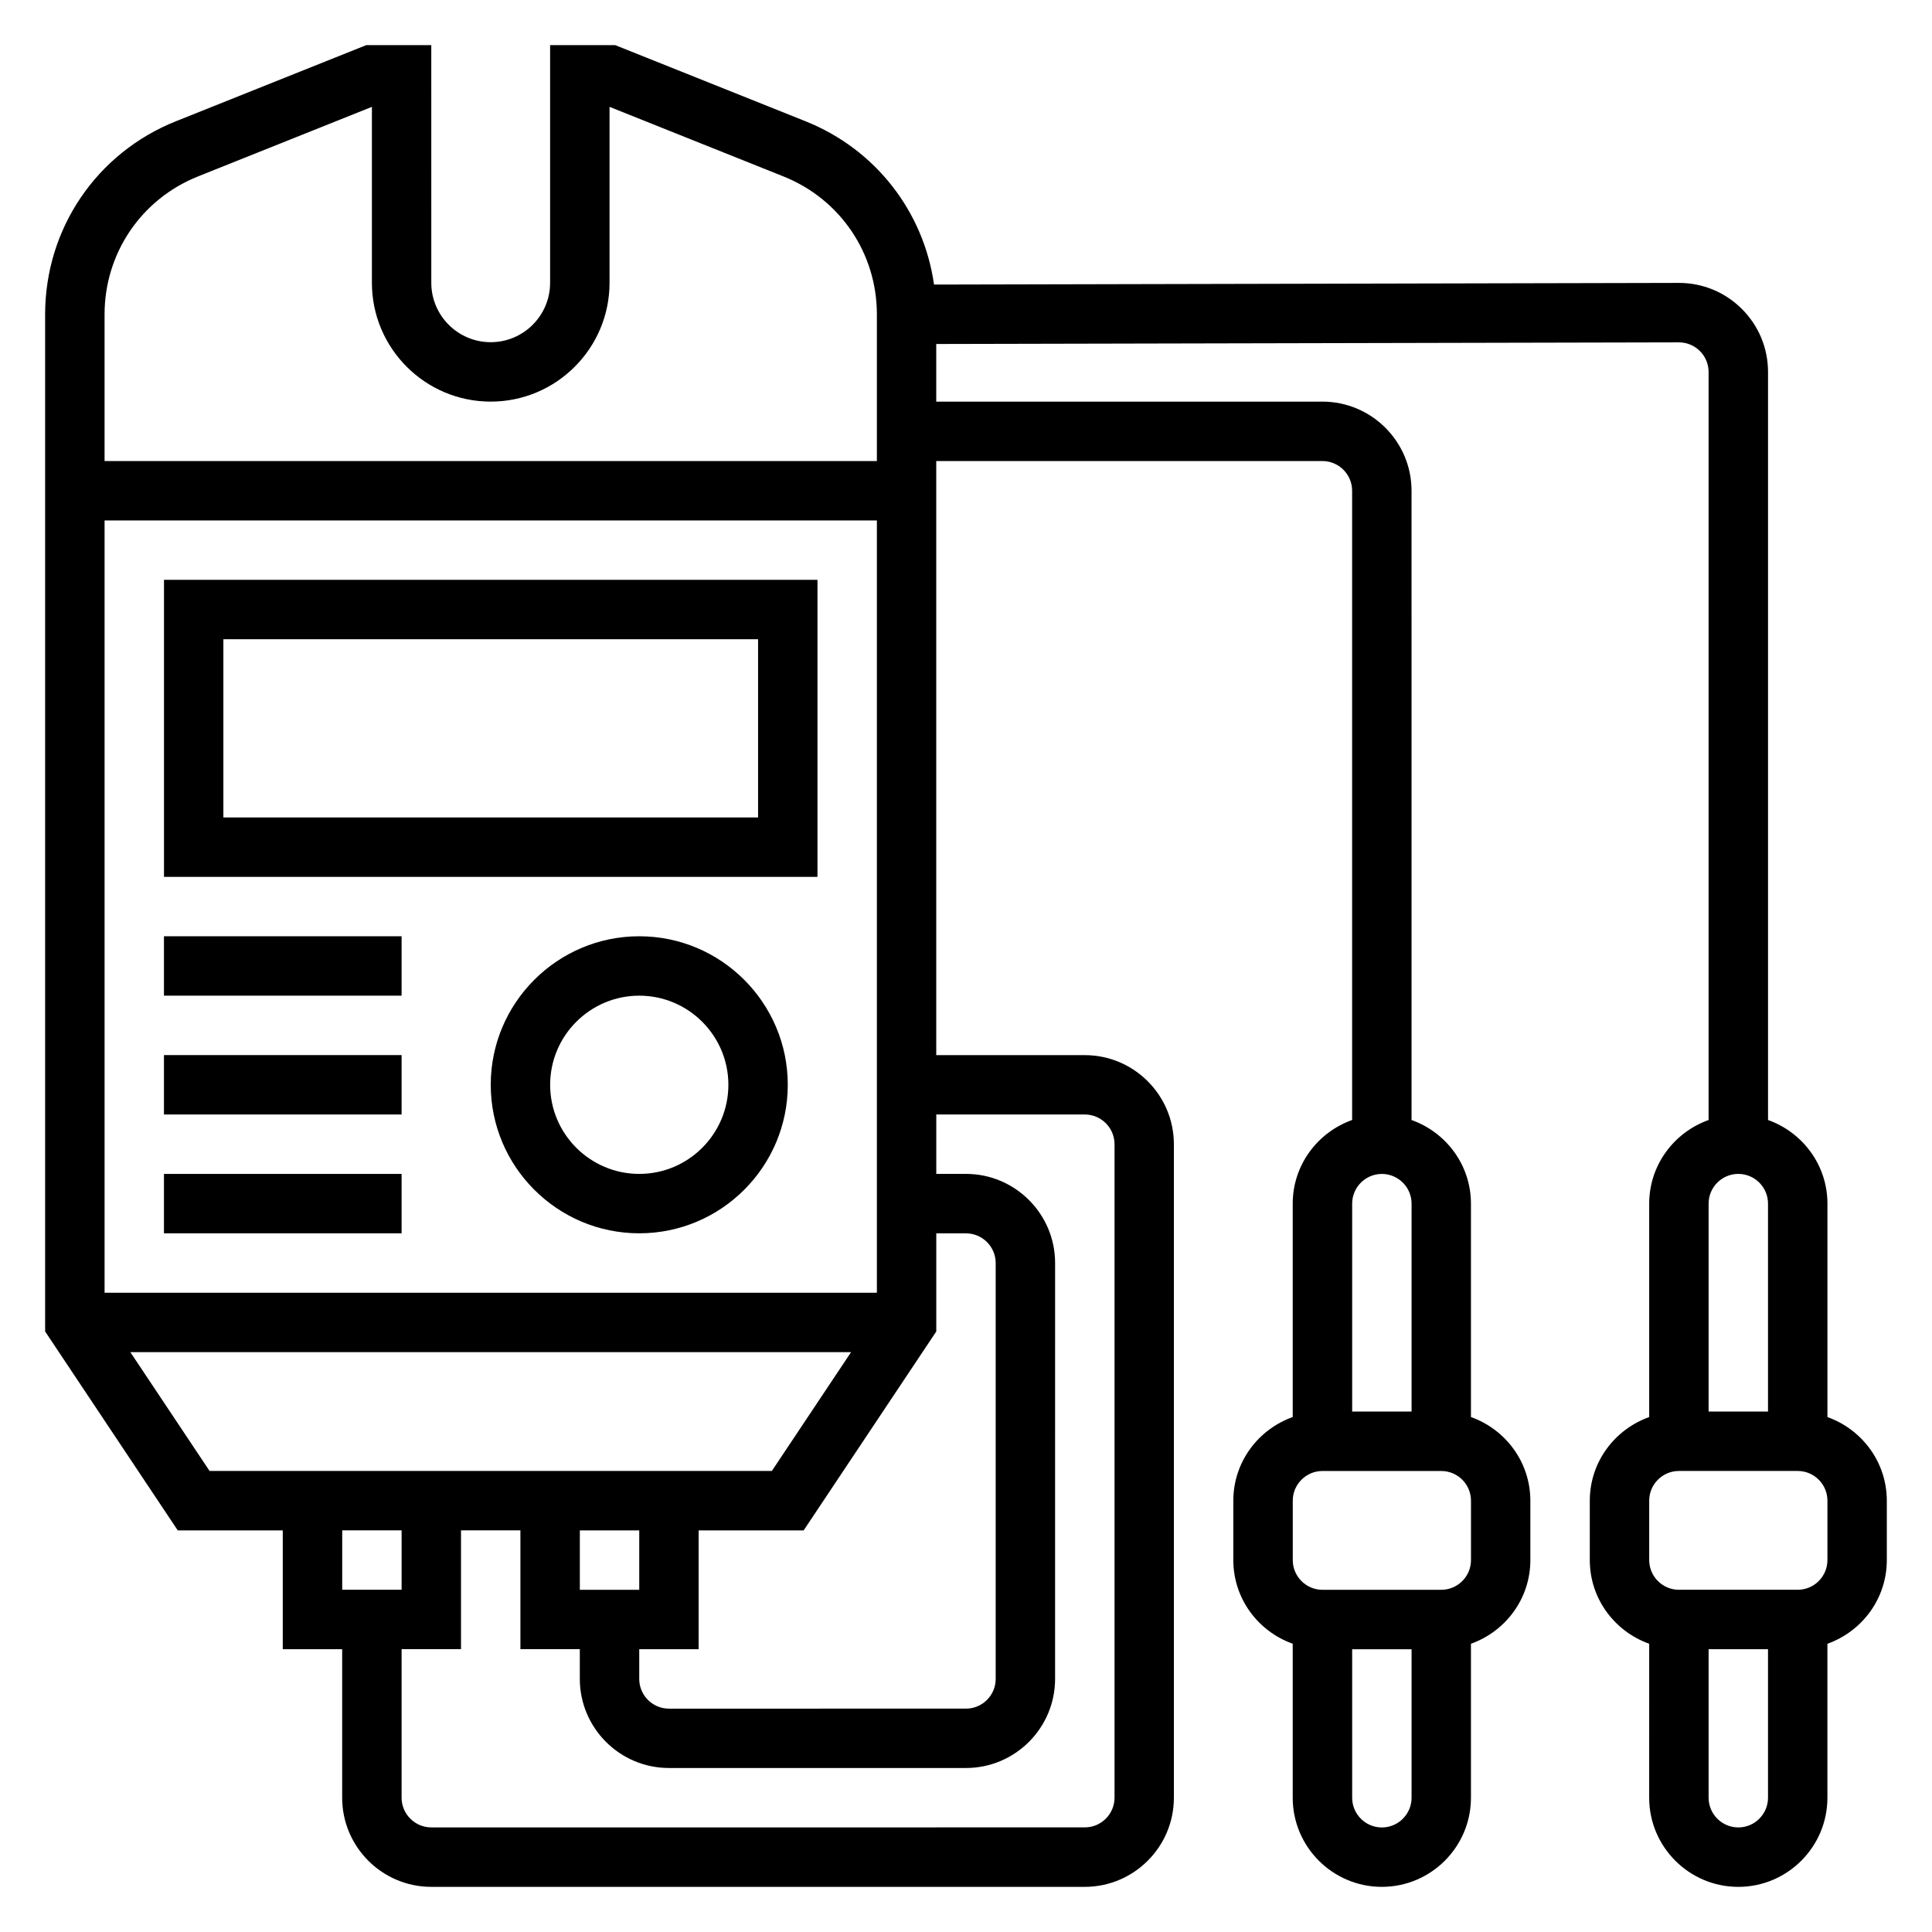 <?xml version="1.0" encoding="UTF-8"?>
<!-- Uploaded to: ICON Repo, www.iconrepo.com, Generator: ICON Repo Mixer Tools -->
<svg fill="#000000" width="800px" height="800px" version="1.1" viewBox="144 144 512 512" xmlns="http://www.w3.org/2000/svg">
 <g>
  <path d="m360.64 297.66h-173.18v78.719h173.18zm-15.742 62.973h-141.7v-47.23h141.7z"/>
  <path d="m313.41 392.12c-21.703 0-39.359 17.656-39.359 39.359s17.656 39.359 39.359 39.359 39.359-17.656 39.359-39.359c0-21.699-17.656-39.359-39.359-39.359zm0 62.977c-13.02 0-23.617-10.598-23.617-23.617s10.598-23.617 23.617-23.617 23.617 10.598 23.617 23.617c0 13.023-10.598 23.617-23.617 23.617z"/>
  <path d="m187.45 455.1h62.977v15.742h-62.977z"/>
  <path d="m187.45 423.61h62.977v15.742h-62.977z"/>
  <path d="m187.45 392.12h62.977v15.742h-62.977z"/>
  <path d="m628.29 519.53v-56.551c0-10.25-6.606-18.91-15.742-22.168v-198.22c0-6.32-2.465-12.258-6.934-16.719-4.461-4.449-10.387-6.898-16.688-6.898h-0.055l-197.34 0.441c-2.754-19.34-15.484-35.848-34.047-43.273l-50.441-20.176h-17.258v62.977c0 8.684-7.062 15.742-15.742 15.742-8.684 0-15.742-7.062-15.742-15.742l-0.004-62.977h-17.254l-50.445 20.176c-21.039 8.418-34.637 28.496-34.637 51.16v269.55l35.148 52.719h27.828v31.488h15.742v39.359c0 13.02 10.598 23.617 23.617 23.617h173.18c13.02 0 23.617-10.598 23.617-23.617v-173.18c0-13.02-10.598-23.617-23.617-23.617h-39.359v-157.44h102.34c4.336 0 7.871 3.535 7.871 7.871v166.76c-9.141 3.258-15.742 11.918-15.742 22.168v56.551c-9.141 3.258-15.742 11.918-15.742 22.168v15.742c0 10.25 6.606 18.91 15.742 22.168v40.809c0 13.02 10.598 23.617 23.617 23.617s23.617-10.598 23.617-23.617v-40.809c9.141-3.258 15.742-11.918 15.742-22.168v-15.742c0-10.25-6.606-18.91-15.742-22.168v-56.551c0-10.25-6.606-18.91-15.742-22.168l-0.004-166.76c0-13.02-10.598-23.617-23.617-23.617h-102.34v-15.273l196.79-0.434h0.016c2.102 0 4.078 0.82 5.566 2.297 1.488 1.484 2.309 3.469 2.309 5.57v198.22c-9.141 3.258-15.742 11.918-15.742 22.168v56.551c-9.141 3.258-15.742 11.918-15.742 22.168v15.742c0 10.25 6.606 18.91 15.742 22.168l-0.004 40.809c0 13.02 10.598 23.617 23.617 23.617s23.617-10.598 23.617-23.617v-40.809c9.141-3.258 15.742-11.918 15.742-22.168v-15.742c0-10.25-6.606-18.91-15.742-22.168zm-118.08-64.426c4.336 0 7.871 3.535 7.871 7.871v55.105h-15.742v-55.105c0-4.336 3.535-7.871 7.871-7.871zm0 173.19c-4.336 0-7.871-3.535-7.871-7.871v-39.359h15.742v39.359c0 4.336-3.535 7.871-7.871 7.871zm23.617-70.852c0 4.336-3.535 7.871-7.871 7.871h-31.488c-4.336 0-7.871-3.535-7.871-7.871v-15.742c0-4.336 3.535-7.871 7.871-7.871h31.488c4.336 0 7.871 3.535 7.871 7.871zm-220.42-7.871v15.742h-15.742v-15.742zm0 31.488h15.742v-31.488h27.828l35.148-52.719v-26h7.871c4.336 0 7.871 3.535 7.871 7.871v110.21c0 4.336-3.535 7.871-7.871 7.871l-78.719 0.004c-4.336 0-7.871-3.535-7.871-7.871zm62.977-94.465h-204.67v-204.67h204.67zm-179.93-295.83 46.105-18.445v46.625c0 17.367 14.121 31.488 31.488 31.488s31.488-14.121 31.488-31.488v-46.625l46.105 18.445c15.027 6.012 24.742 20.348 24.742 36.539v38.875h-204.67v-38.871c0-16.195 9.715-30.531 24.742-36.543zm-17.91 311.57h191l-20.996 31.488h-149.01zm71.887 47.23v15.742h-15.742v-15.742zm181.06-110.21c4.336 0 7.871 3.535 7.871 7.871v173.18c0 4.336-3.535 7.871-7.871 7.871l-173.19 0.004c-4.336 0-7.871-3.535-7.871-7.871v-39.359h15.742v-31.488h15.742v31.488h15.742v7.871c0 13.02 10.598 23.617 23.617 23.617h78.719c13.02 0 23.617-10.598 23.617-23.617l0.004-110.21c0-13.02-10.598-23.617-23.617-23.617h-7.871v-15.742zm173.18 15.742c4.336 0 7.871 3.535 7.871 7.871v55.105h-15.742v-55.105c0-4.336 3.531-7.871 7.871-7.871zm0 173.19c-4.336 0-7.871-3.535-7.871-7.871v-39.359h15.742v39.359c0 4.336-3.535 7.871-7.871 7.871zm23.617-70.852c0 4.336-3.535 7.871-7.871 7.871h-31.488c-4.336 0-7.871-3.535-7.871-7.871v-15.742c0-4.336 3.535-7.871 7.871-7.871h31.488c4.336 0 7.871 3.535 7.871 7.871z"/>
 </g>
</svg>
